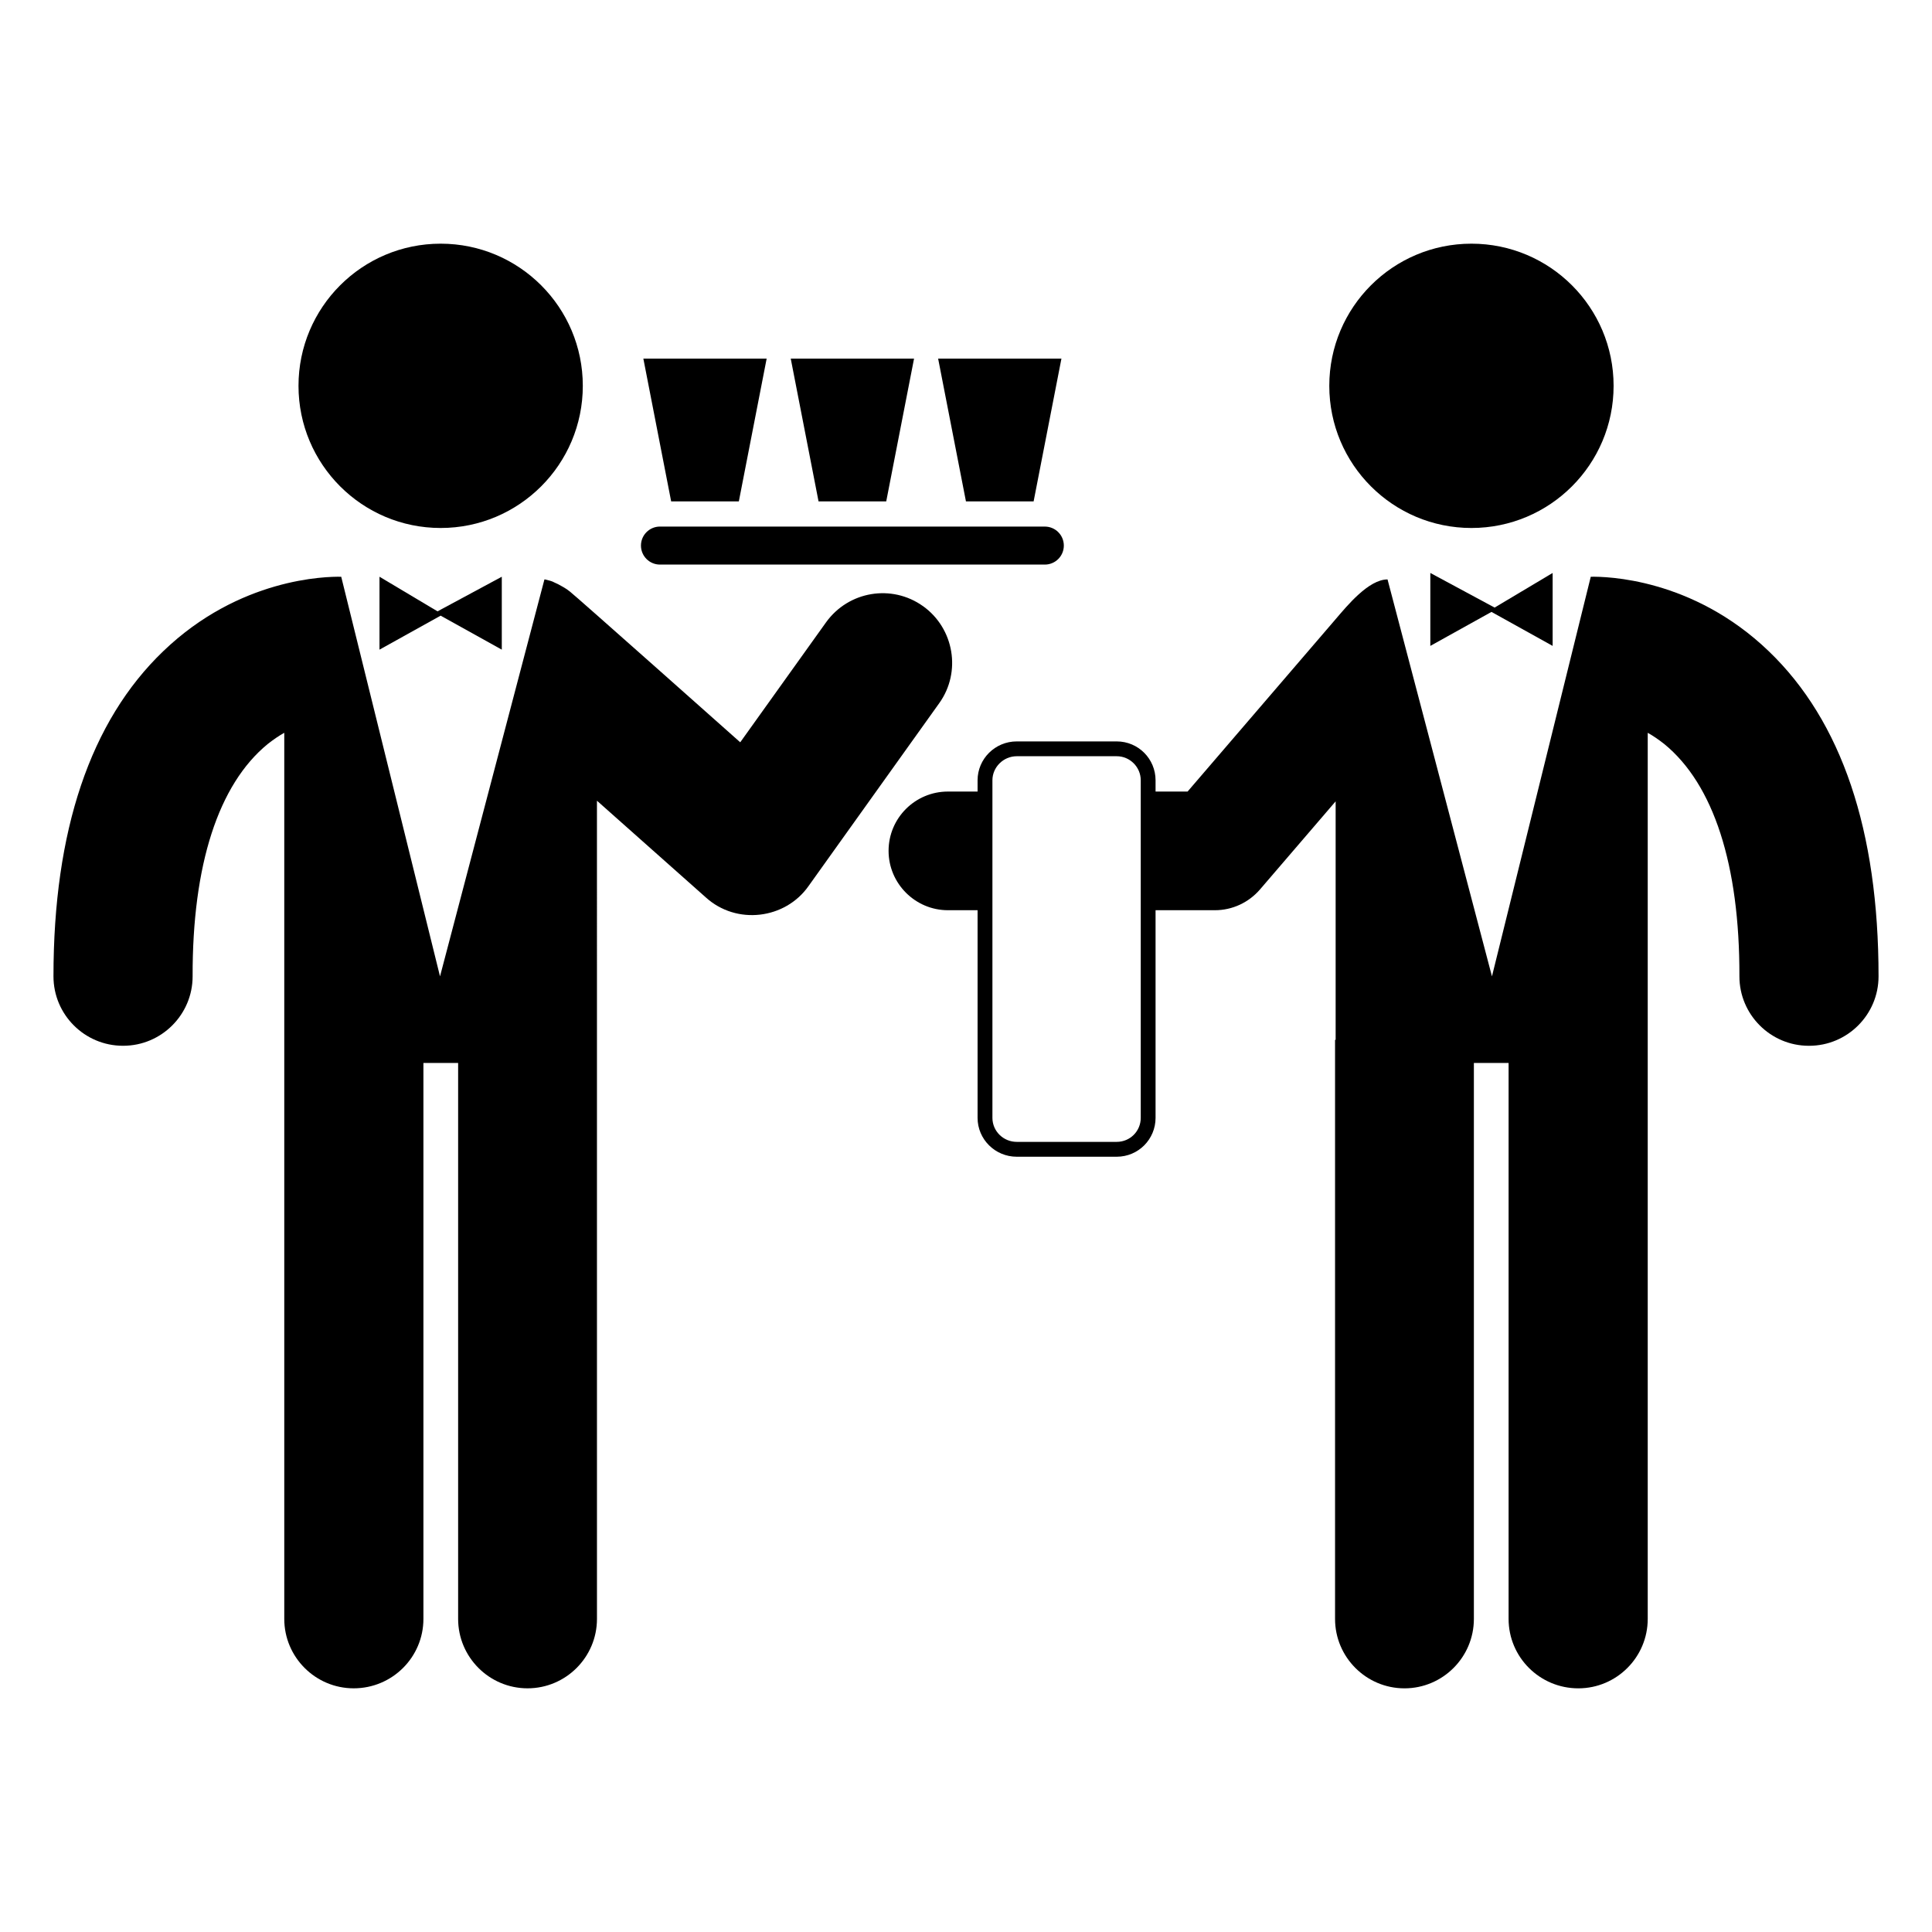 <?xml version="1.0" encoding="UTF-8"?>
<!-- Uploaded to: ICON Repo, www.svgrepo.com, Generator: ICON Repo Mixer Tools -->
<svg fill="#000000" width="800px" height="800px" version="1.1" viewBox="144 144 512 512" xmlns="http://www.w3.org/2000/svg">
 <g>
  <path d="m571.62 246.25c0 20.805-16.867 37.672-37.672 37.672s-37.672-16.867-37.672-37.672c0-20.805 16.867-37.672 37.672-37.672s37.672 16.867 37.672 37.672"/>
  <path d="m612.74 316.58c-20.207-19.418-43.164-19.812-47.172-19.734l-26.184 105.9-27.672-105.19c-5.023 0-10.703 6.973-13.758 10.535l-39.23 45.676h-8.488v-2.984c0-5.66-4.559-10.301-10.297-10.301h-26.496c-5.738 0-10.375 4.641-10.375 10.301v2.988h-7.863c-8.648 0-15.723 6.996-15.723 15.723 0 8.648 7.074 15.723 15.723 15.723h7.863v55.031c0 5.66 4.637 10.297 10.375 10.297h26.496c5.738 0 10.297-4.637 10.297-10.297v-55.031h15.727c4.637 0 8.961-2.043 11.949-5.504l20.047-23.348v63.207h-0.156v153.46c0 10.141 8.254 18.395 18.395 18.395 10.141 0 18.395-8.254 18.395-18.395v-147.33h9.199v147.33c0 10.141 8.258 18.395 18.477 18.395 10.145 0 18.395-8.254 18.395-18.395v-234.83c1.418 0.785 2.91 1.809 4.406 2.988 13.047 10.691 19.969 31.996 19.891 61.559 0 10.141 8.254 18.395 18.398 18.395h0.078c10.137 0 18.395-8.254 18.395-18.395 0-38.602-9.75-67.613-29.09-86.164zm-166.43 123.66c0 3.539-2.832 6.367-6.367 6.367h-26.496c-3.535 0-6.445-2.828-6.445-6.367v-89.465c0-3.461 2.906-6.367 6.445-6.367h26.496c3.535 0 6.367 2.91 6.367 6.367z"/>
  <path d="m523.05 315.17 16.207-9.008 16.207 9.008v-19.328l-15.379 9.172-17.035-9.172z"/>
  <path d="m298.45 246.25c0 20.805-16.863 37.672-37.672 37.672-20.805 0-37.672-16.867-37.672-37.672 0-20.805 16.867-37.672 37.672-37.672 20.809 0 37.672 16.867 37.672 37.672"/>
  <path d="m388.6 304.63c-8.254-5.894-19.734-4.008-25.711 4.324l-22.719 31.762c-1.344-1.191-43.695-38.867-45.129-39.938-1.09-0.91-2.516-1.605-3.144-1.965-1.91-0.82-0.863-0.609-3.461-1.258h-0.156l-27.672 105.19-26.18-105.9c-4.008-0.078-26.965 0.312-47.168 19.73-19.34 18.555-29.09 47.566-29.09 86.168 0 10.141 8.254 18.395 18.398 18.395h0.078c10.141 0 18.398-8.254 18.398-18.395-0.078-29.559 6.836-50.867 19.887-61.559 1.496-1.18 2.988-2.199 4.402-2.988v234.83c0 10.141 8.254 18.395 18.398 18.395 10.223 0 18.477-8.254 18.477-18.395v-147.33h9.199v147.33c0 10.141 8.254 18.395 18.398 18.395 10.141 0 18.395-8.254 18.395-18.395l-0.004-216.83 28.852 25.629c8.18 7.414 21.059 5.742 27.203-2.988l34.668-48.508c5.898-8.25 3.934-19.809-4.32-25.703z"/>
  <path d="m318.9 293.62h101.99c2.781 0 5.035-2.254 5.035-5.035s-2.254-5.035-5.035-5.035l-101.99-0.004c-2.785 0-5.039 2.254-5.039 5.035 0 2.785 2.254 5.039 5.039 5.039z"/>
  <path d="m244.57 296.84v19.324l16.203-9.008 16.207 9.008v-19.324l-17.031 9.172z"/>
  <path d="m417.92 276.87 7.371-37.832h-32.676l7.371 37.832z"/>
  <path d="m378.86 276.87 7.371-37.832h-32.676l7.367 37.832z"/>
  <path d="m339.8 276.87 7.371-37.832h-32.676l7.367 37.832z"/>
 </g>
</svg>